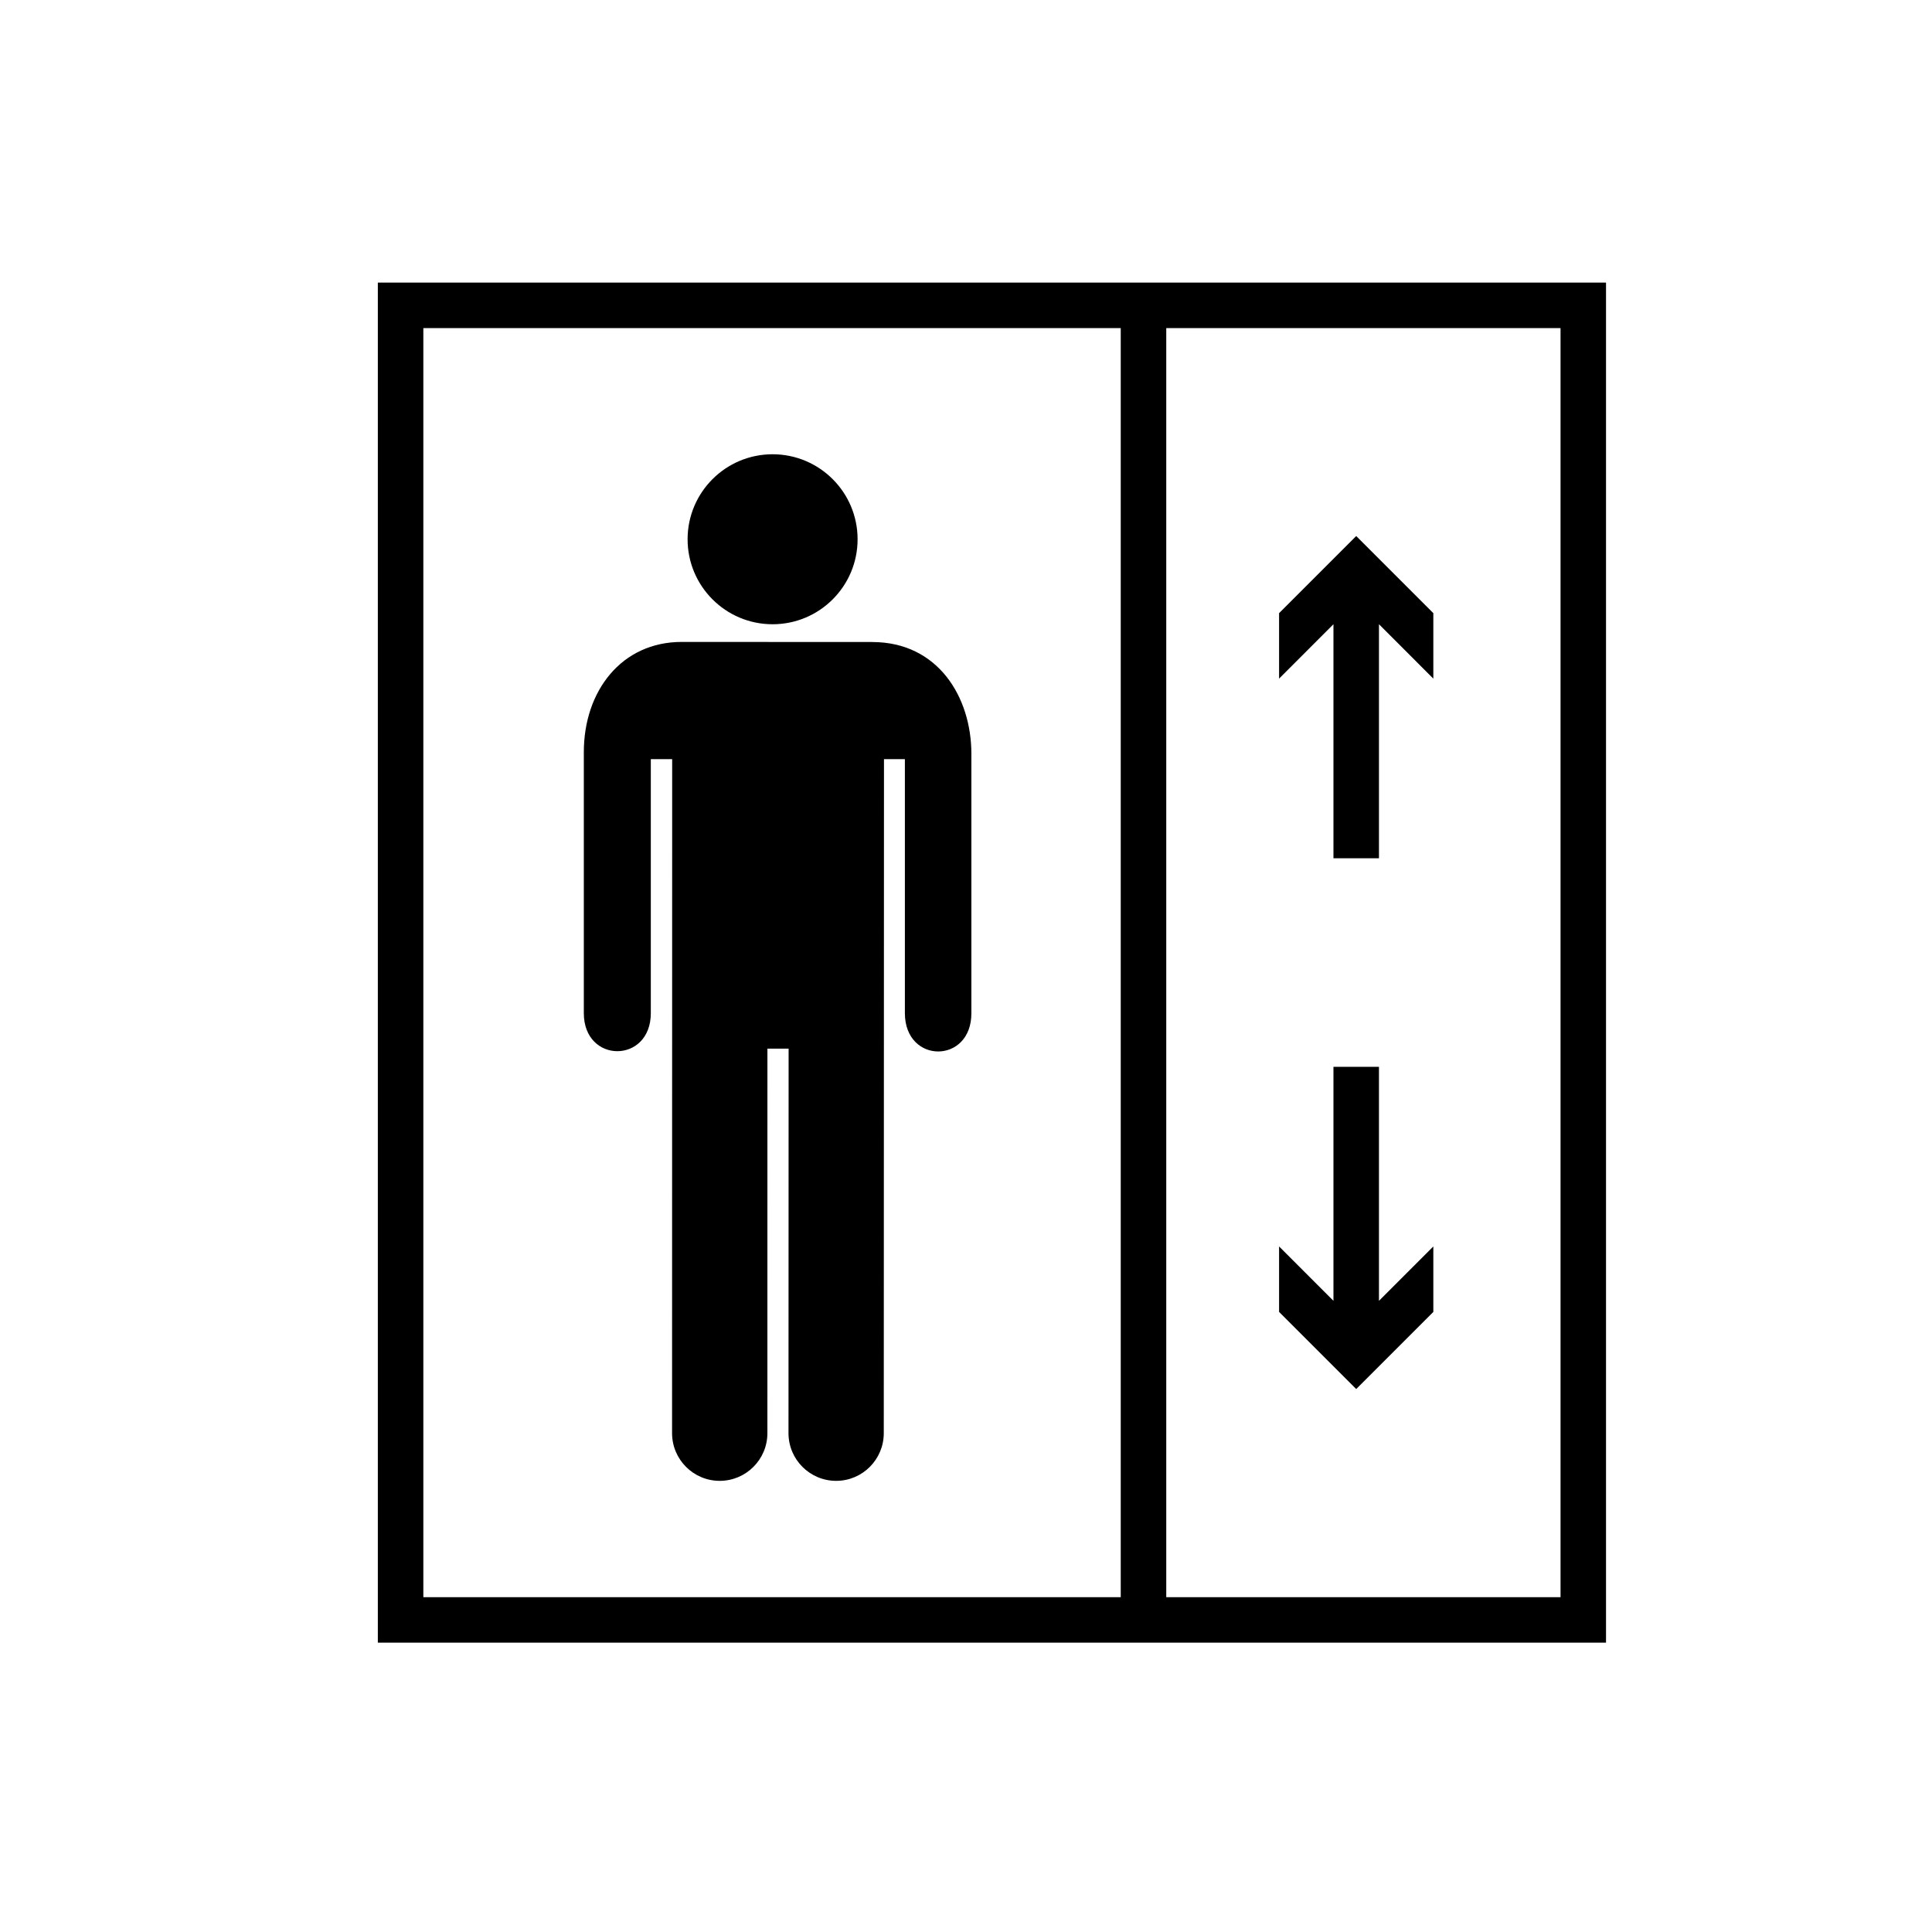<?xml version="1.0" encoding="UTF-8"?>
<!-- Uploaded to: ICON Repo, www.svgrepo.com, Generator: ICON Repo Mixer Tools -->
<svg fill="#000000" width="800px" height="800px" version="1.1" viewBox="144 144 512 512" xmlns="http://www.w3.org/2000/svg">
 <g>
  <path d="m371.27 286.91c0 12.438-10.086 22.523-22.527 22.523-12.438 0-22.523-10.086-22.523-22.523 0-12.441 10.086-22.527 22.523-22.527 12.441 0 22.527 10.086 22.527 22.527"/>
  <path d="m375.14 314.14-50.484-0.023c-15.945 0-25.938 13-25.938 29.219v69.16c0 13.441 17.754 13.441 17.754 0v-67.309h5.66l-0.027 178.62c0 6.969 5.656 12.633 12.621 12.633 6.984 0 12.641-5.66 12.641-12.633l0.008-101.91h5.617l-0.031 101.91c0 6.969 5.648 12.633 12.633 12.633 6.965 0 12.617-5.66 12.617-12.633l0.055-178.62h5.539v67.309c0 13.539 17.664 13.539 17.621 0v-68.742c0-14.953-8.789-29.609-26.285-29.609z"/>
  <path d="m503.41 512.11 20.438-20.438v-17.352l-14.41 14.414v-62.02h-12.059v62.02l-14.41-14.414v17.352z"/>
  <path d="m350.63 218.89h-106.5v360.43h325.48v-360.43zm0 348.38h-94.441v-336.32h184.82v336.32zm206.93-336.32v336.32h-104.49v-336.32z"/>
  <path d="m497.38 371.45h12.059v-62.023l14.41 14.418v-17.352l-20.438-20.438-20.441 20.438v17.352l14.41-14.418z"/>
 </g>
</svg>